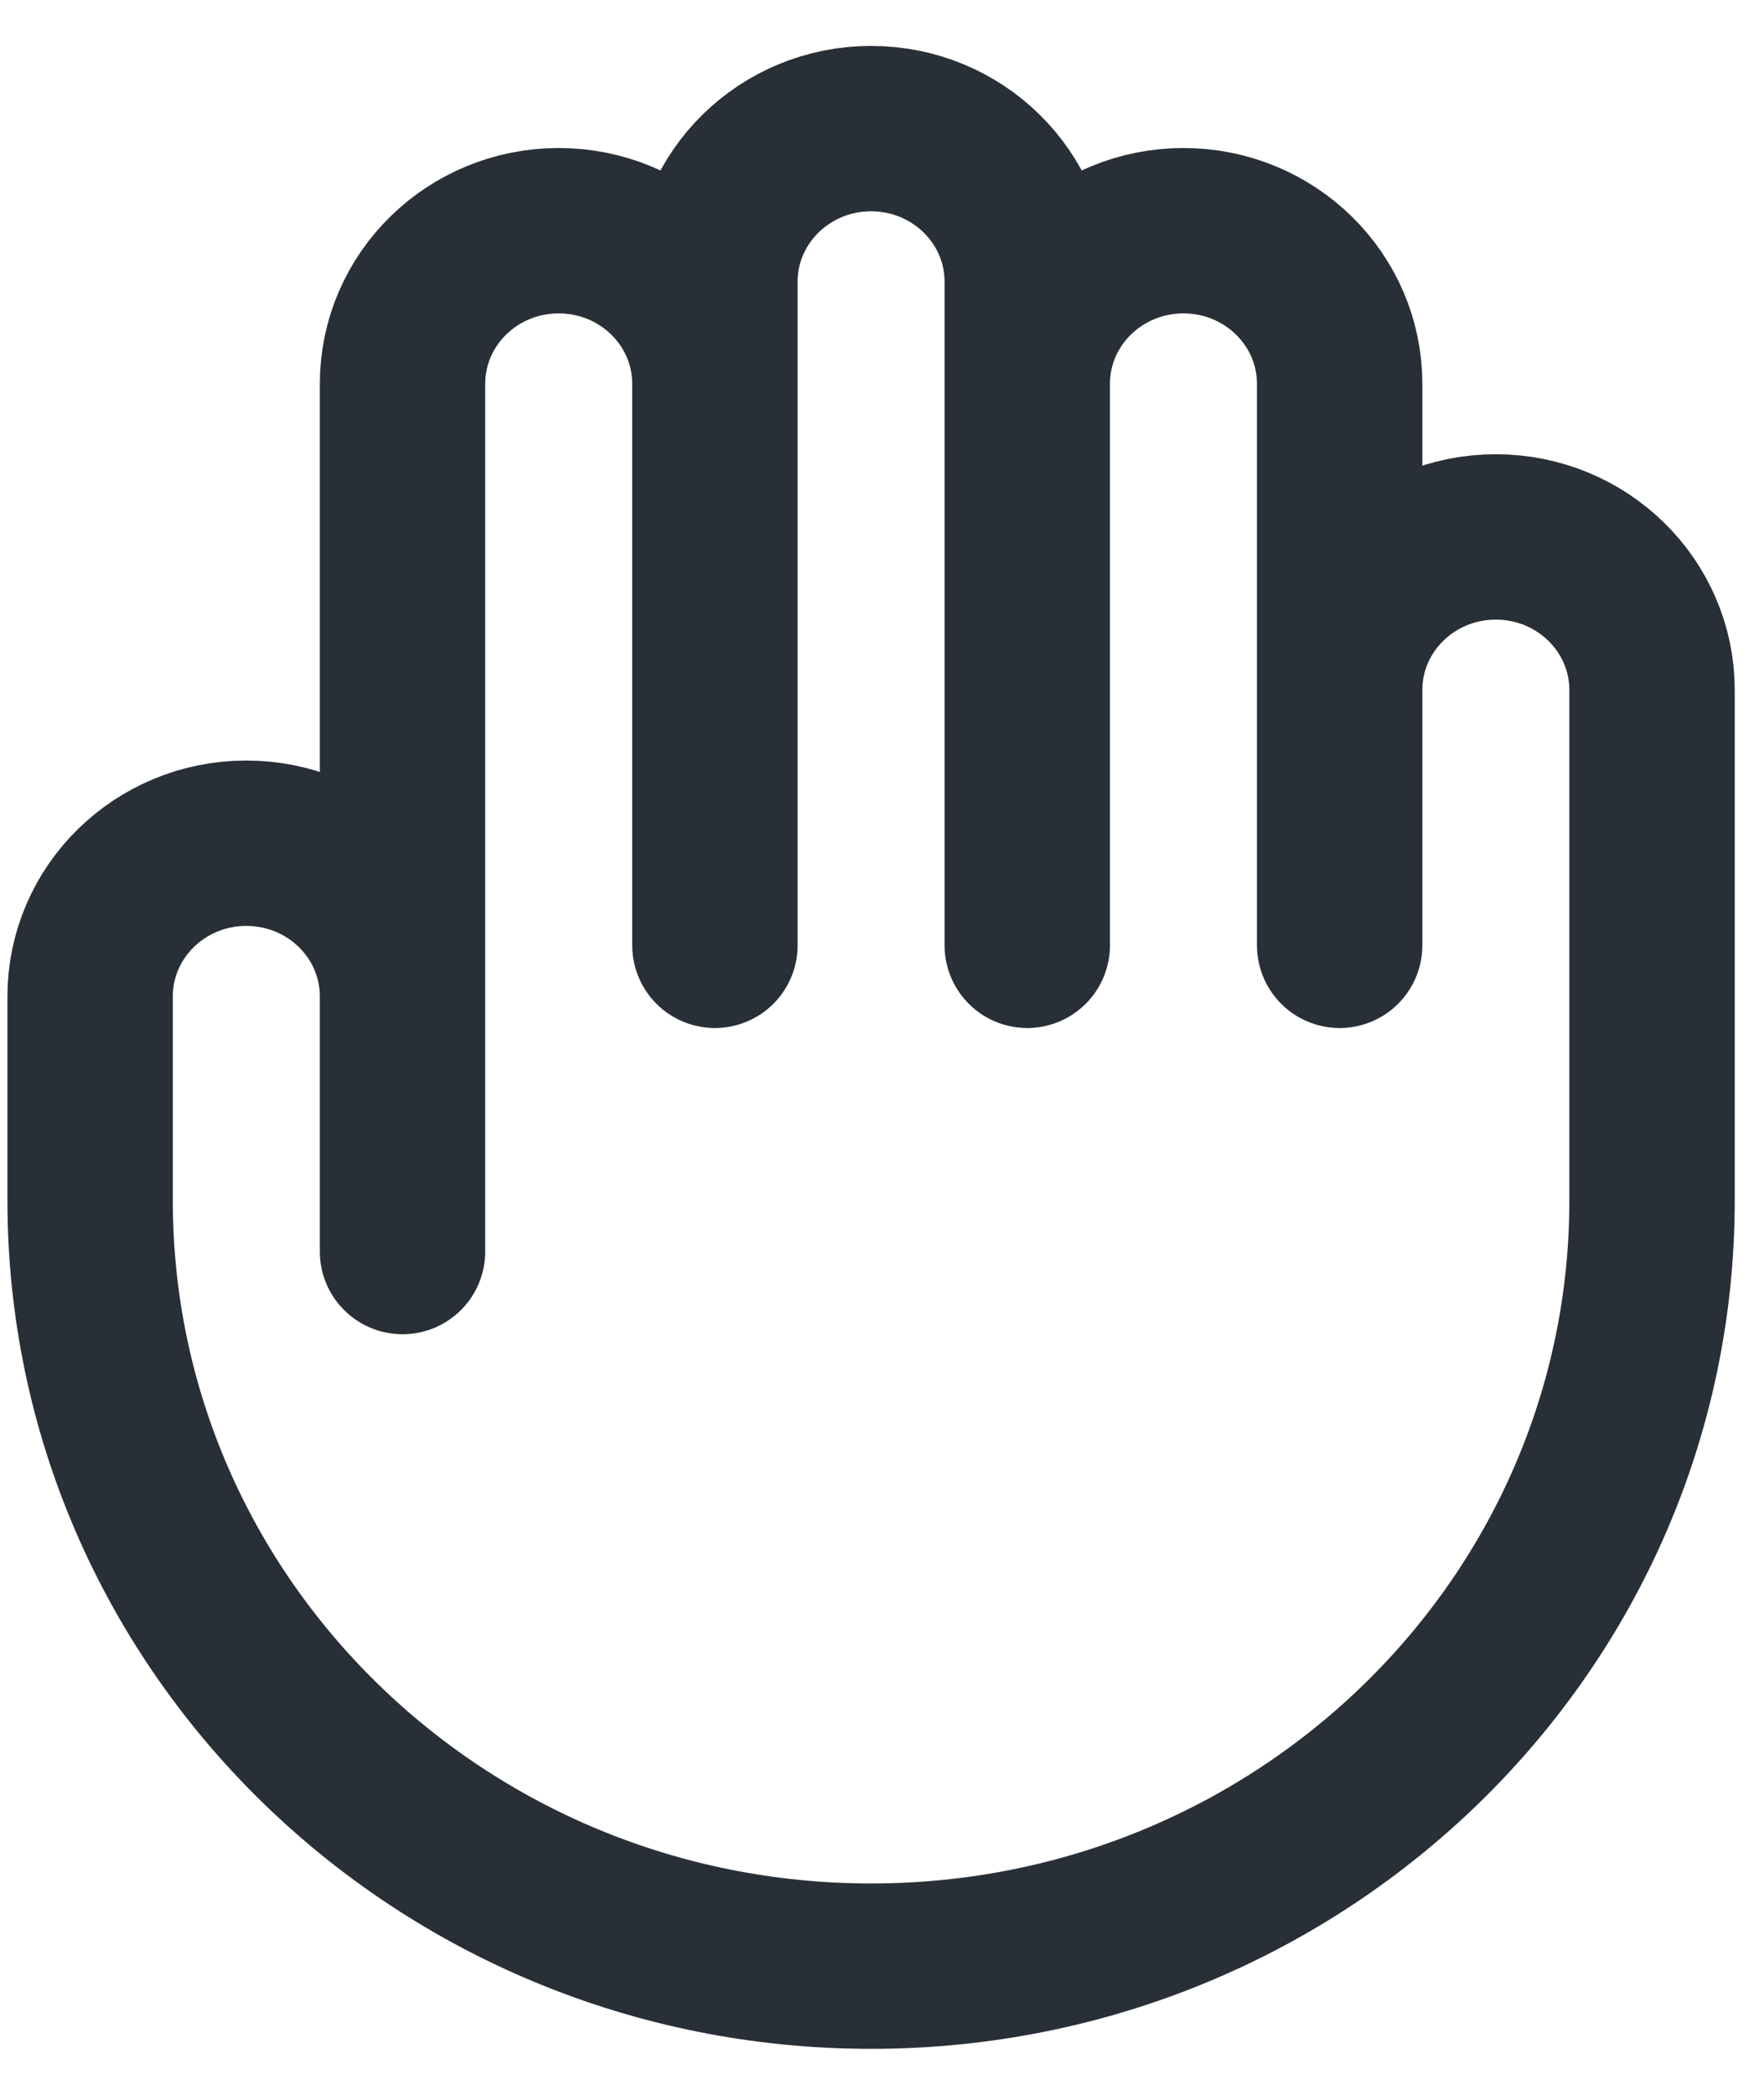 <svg width="32" height="38" viewBox="0 0 32 38" fill="none" xmlns="http://www.w3.org/2000/svg">
<path d="M7.302 18.074V22.703M7.302 18.074V6.963C7.302 5.429 8.57 4.185 10.135 4.185C11.7 4.185 12.969 5.429 12.969 6.963M7.302 18.074C7.302 16.54 6.033 15.296 4.469 15.296C2.904 15.296 1.635 16.54 1.635 18.074V21.777C1.635 29.448 7.978 35.666 15.802 35.666C23.626 35.666 29.969 29.448 29.969 21.777V12.518C29.969 10.984 28.7 9.74 27.135 9.74C25.57 9.74 24.302 10.984 24.302 12.518M12.969 6.963V17.148M12.969 6.963V5.111C12.969 3.577 14.237 2.333 15.802 2.333C17.367 2.333 18.635 3.577 18.635 5.111V6.963M18.635 6.963V17.148M18.635 6.963C18.635 5.429 19.904 4.185 21.469 4.185C23.033 4.185 24.302 5.429 24.302 6.963V12.518M24.302 12.518V17.148" stroke="#292F36" stroke-width="3" stroke-linecap="round" stroke-linejoin="round"/>
</svg>

